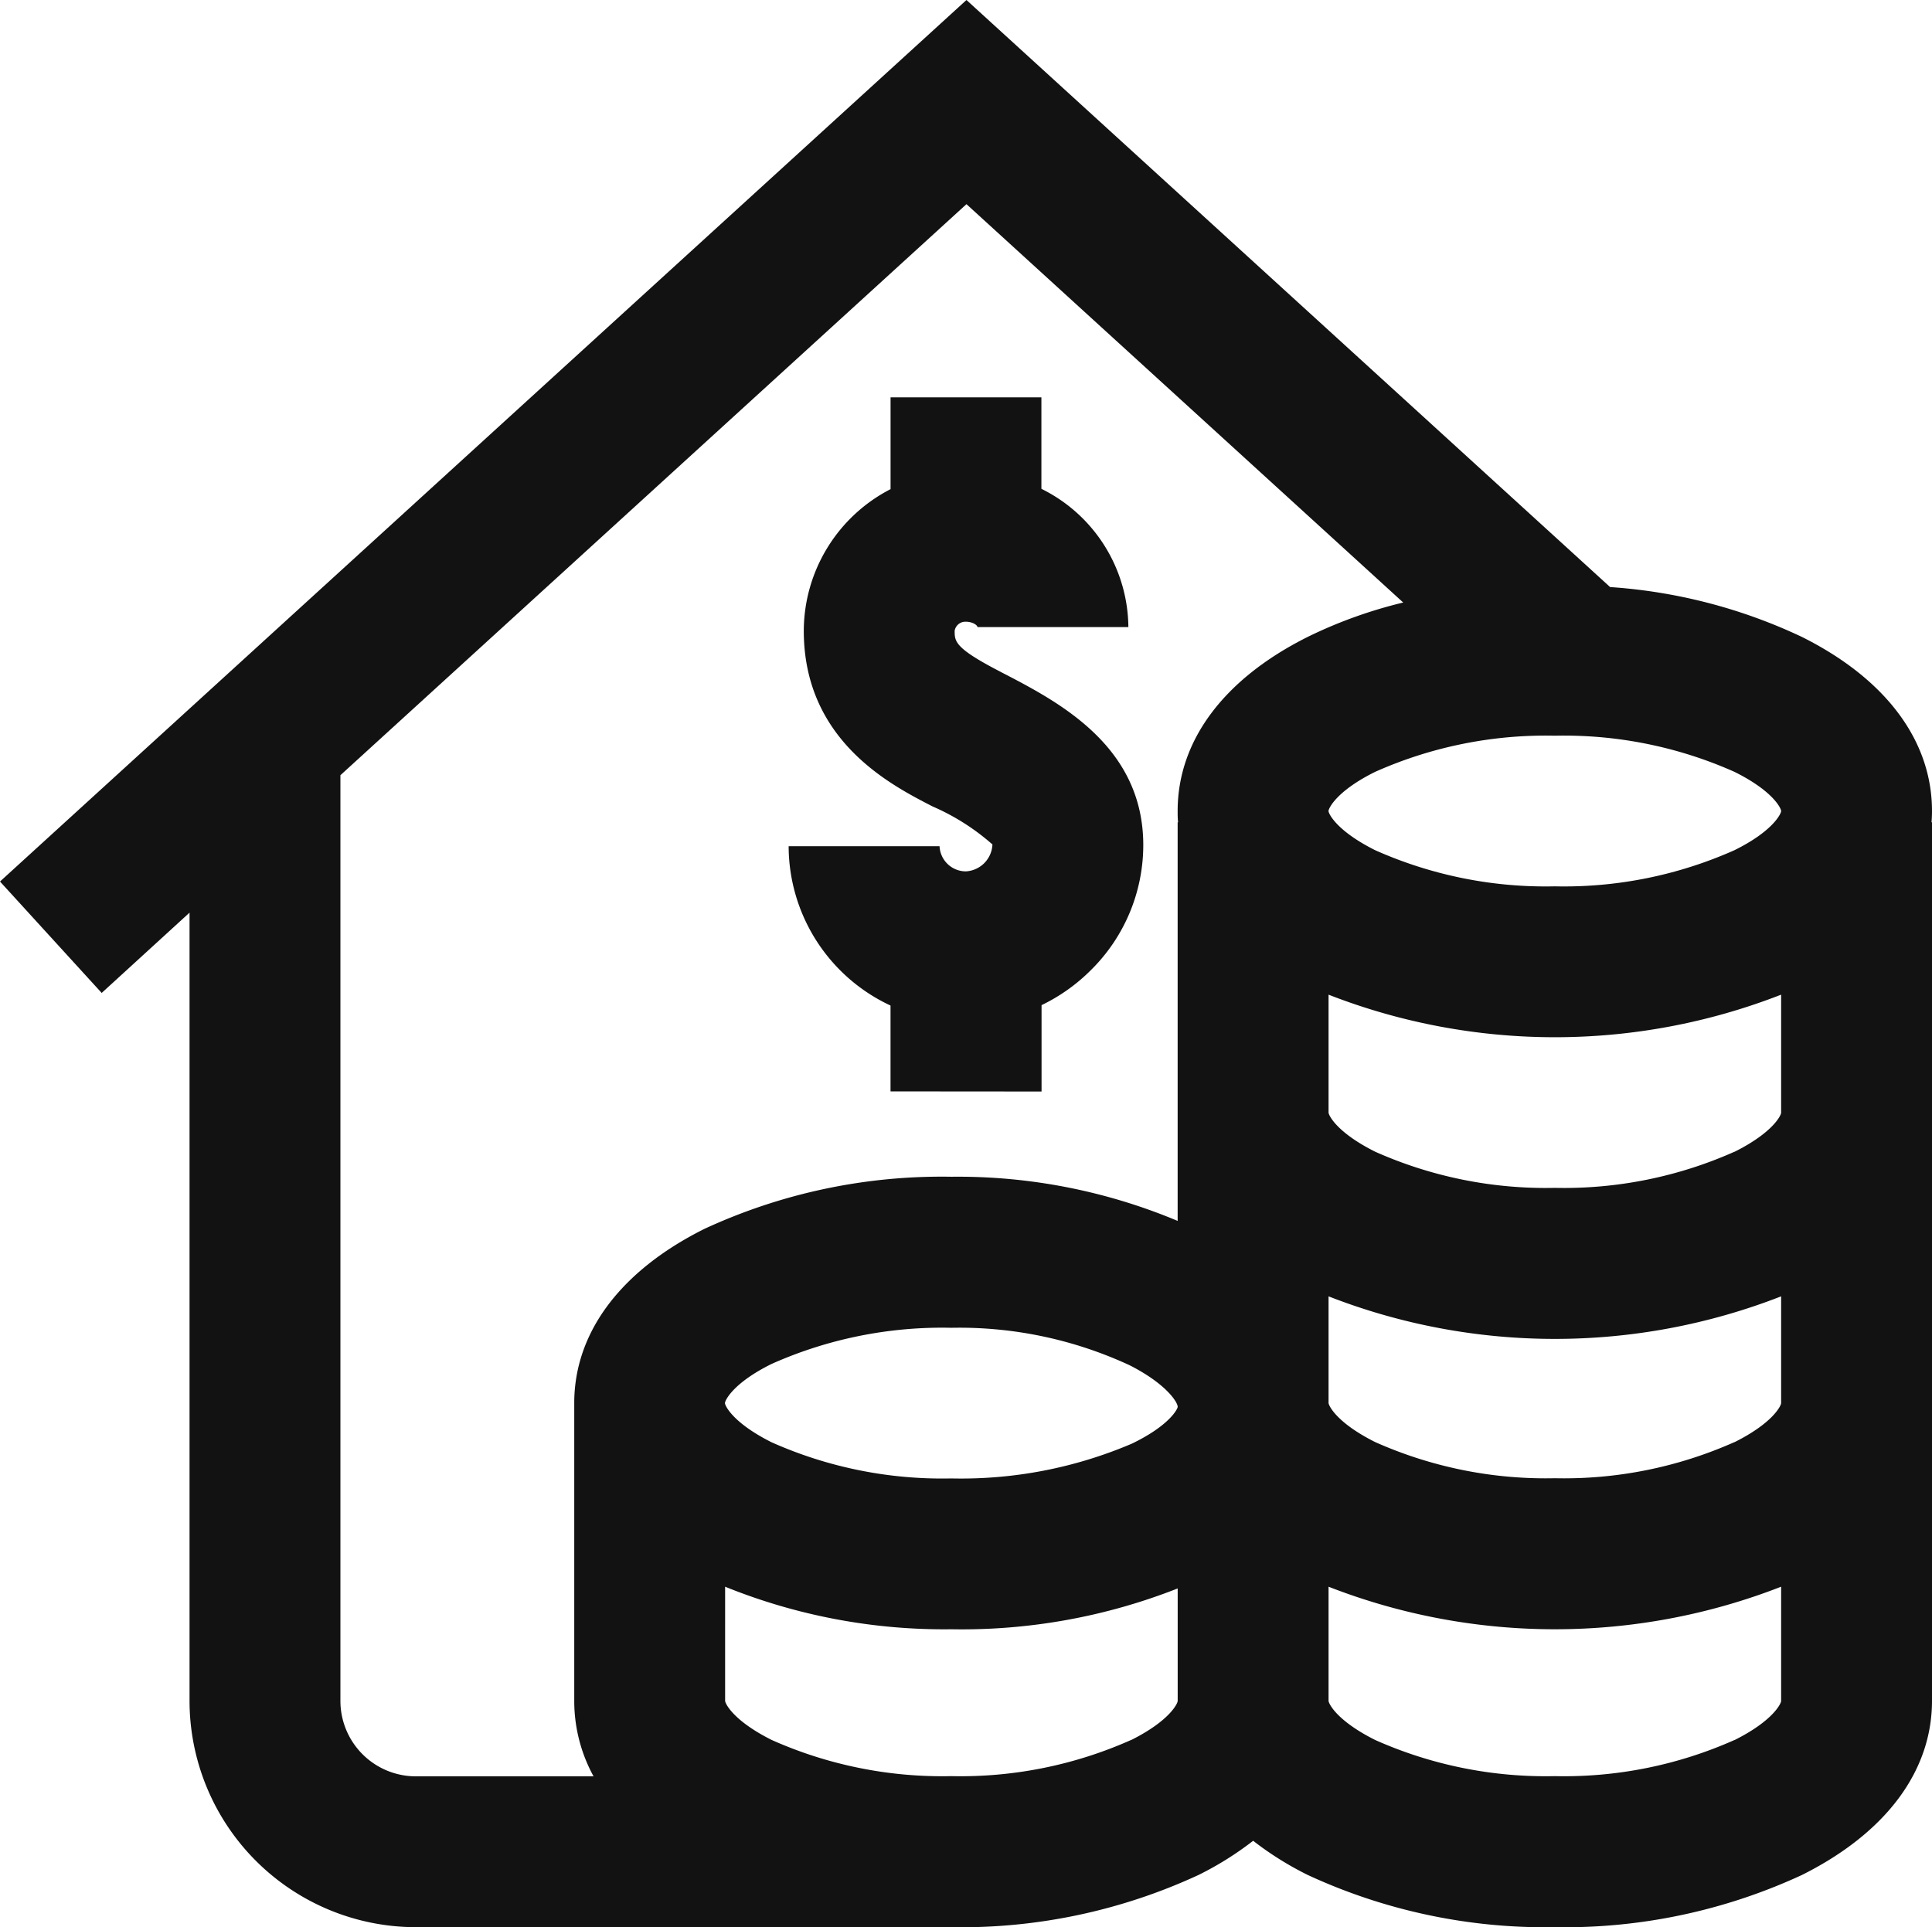 <?xml version="1.0" encoding="UTF-8"?>
<svg xmlns="http://www.w3.org/2000/svg" width="48.111" height="48" viewBox="0 0 48.111 48">
  <g id="Groupe_187" data-name="Groupe 187" transform="translate(0 -1)">
    <path id="Tracé_140" data-name="Tracé 140" d="M48.111,21.2c0-1.752-1.15-3.292-3.239-4.336a13.249,13.249,0,0,0-4.777-1.242L24.067,1,0,22.956l2.532,2.775,2.188-2V43.364A5.642,5.642,0,0,0,10.355,49H23.692a14.063,14.063,0,0,0,6.153-1.3,7.959,7.959,0,0,0,1.361-.852,7.947,7.947,0,0,0,1.361.852A14.064,14.064,0,0,0,38.719,49a14.064,14.064,0,0,0,6.153-1.3c2.089-1.045,3.239-2.584,3.239-4.337V21.481H48.1C48.107,21.388,48.111,21.294,48.111,21.2Zm-3.757,0c0,.065-.2.5-1.163.976a10.421,10.421,0,0,1-4.473.9,10.424,10.424,0,0,1-4.473-.9c-.96-.48-1.162-.911-1.162-.976s.2-.5,1.162-.976a10.426,10.426,0,0,1,4.473-.9,10.423,10.423,0,0,1,4.473.9C44.152,20.7,44.354,21.134,44.354,21.2ZM8.477,43.364V20.308L24.067,6.085l10.876,9.922a11.5,11.5,0,0,0-2.378.856c-2.088,1.044-3.239,2.584-3.239,4.336,0,.095,0,.188.011.282h-.011v9.928a14.15,14.15,0,0,0-5.635-1.1,14.06,14.06,0,0,0-6.153,1.3C15.45,32.653,14.3,34.193,14.3,35.945c0,.032,0,.063,0,.094h0v7.326a3.908,3.908,0,0,0,.481,1.878H10.355A1.88,1.88,0,0,1,8.477,43.364Zm20.85-7.326c0,.057-.21.469-1.139.918a10.82,10.82,0,0,1-4.5.867,10.424,10.424,0,0,1-4.473-.9c-.96-.48-1.162-.911-1.162-.976s.2-.5,1.162-.976a10.426,10.426,0,0,1,4.473-.9,10.068,10.068,0,0,1,4.45.937C29.046,35.472,29.327,35.926,29.327,36.039Zm-1.162,8.3a10.424,10.424,0,0,1-4.473.9,10.424,10.424,0,0,1-4.473-.9c-.96-.48-1.162-.911-1.162-.976V40.52a14.534,14.534,0,0,0,5.635,1.06,14.673,14.673,0,0,0,5.635-1.017v2.8C29.327,43.429,29.125,43.861,28.164,44.341Zm15.027,0a10.421,10.421,0,0,1-4.473.9,10.424,10.424,0,0,1-4.473-.9c-.96-.48-1.162-.911-1.162-.976V40.52a15.509,15.509,0,0,0,11.27,0v2.845C44.354,43.429,44.152,43.861,43.191,44.341Zm0-7.42a10.421,10.421,0,0,1-4.473.9,10.425,10.425,0,0,1-4.473-.9c-.96-.48-1.162-.911-1.162-.976V33.288a15.508,15.508,0,0,0,11.27,0v2.657C44.354,36.01,44.152,36.441,43.191,36.921Zm0-7.232a10.421,10.421,0,0,1-4.473.9,10.425,10.425,0,0,1-4.473-.9c-.96-.48-1.162-.911-1.162-.976V25.774a15.507,15.507,0,0,0,11.27,0v2.939C44.354,28.778,44.152,29.209,43.191,29.689Z" fill="#121212"></path>
    <path id="Tracé_141" data-name="Tracé 141" d="M211.543,123.595v-2.138a4.389,4.389,0,0,1-2.537-3.969h3.758a.656.656,0,0,0,.652.627.7.7,0,0,0,.664-.657c0-.006,0-.011,0-.014a5.648,5.648,0,0,0-1.492-.947l-.033-.017c-1.03-.532-3.172-1.638-3.172-4.359a3.982,3.982,0,0,1,2.161-3.526v-2.286H215.3v2.278a3.879,3.879,0,0,1,2.166,3.444h-3.758c0-.047-.12-.134-.292-.134a.271.271,0,0,0-.276.225c0,.269,0,.432,1.138,1.02l.033.018c1.4.725,3.526,1.821,3.526,4.3a4.377,4.377,0,0,1-1.3,3.11,4.481,4.481,0,0,1-1.233.877v2.151Z" transform="translate(-189.367 -95.412)" fill="#121212"></path>
  </g>
</svg>
